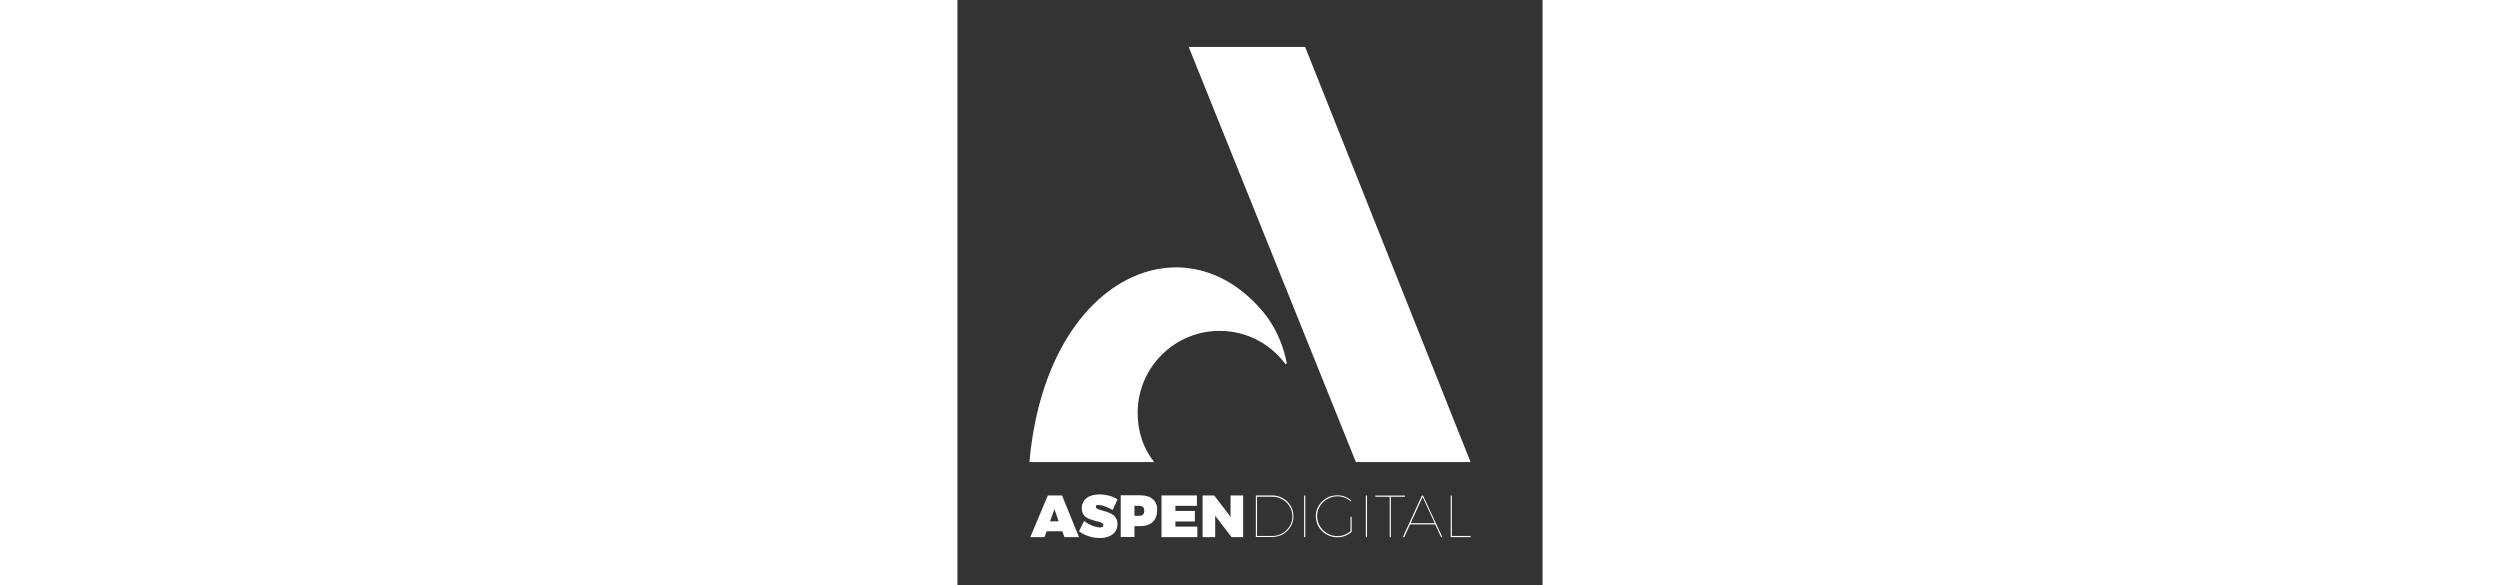 <svg xmlns="http://www.w3.org/2000/svg" width="470" height="110" viewBox="0 0 470 470" fill="none"><rect x="0" y="0" width="470" height="470" fill="#333333" stroke="none"/><path d="M185.767 37.718L320.069 371.183H412.189L279.297 37.718H185.767Z" fill="white"></path><path d="M72.613 397.972L58.513 431.459H69.911L71.673 426.759H84.246L85.891 431.459H97.641L84.011 397.972H72.613ZM74.376 418.769L77.901 409.017L81.308 418.769H74.376Z" fill="white"></path><path d="M113.034 405.611C113.974 405.611 115.149 405.846 116.559 406.198C117.969 406.551 119.262 407.021 120.789 407.726C122.199 408.313 123.492 409.018 124.667 409.606L128.662 401.146C126.782 399.971 124.549 398.913 121.964 398.208C119.379 397.503 116.794 397.151 114.092 397.151C111.154 397.151 108.687 397.621 106.572 398.443C104.457 399.383 102.812 400.558 101.637 402.321C100.462 403.966 99.874 405.963 99.874 408.196C99.874 409.958 100.227 411.368 100.814 412.543C101.402 413.718 102.224 414.658 103.282 415.363C104.339 416.068 105.397 416.773 106.689 417.126C107.864 417.596 109.157 417.948 110.449 418.301C111.742 418.653 112.799 418.888 113.857 419.241C114.914 419.476 115.737 419.828 116.324 420.298C116.912 420.768 117.264 421.238 117.264 421.826C117.264 422.413 117.029 422.883 116.559 423.236C116.089 423.588 115.384 423.706 114.562 423.706C113.504 423.706 112.094 423.471 110.567 423.001C109.039 422.531 107.394 421.943 105.867 421.121C104.339 420.298 102.929 419.476 101.754 418.418L97.642 426.761C99.169 427.936 100.814 428.876 102.694 429.698C104.574 430.521 106.454 431.108 108.452 431.578C110.449 432.048 112.447 432.166 114.444 432.166C116.912 432.166 119.262 431.813 121.377 430.991C123.492 430.168 125.254 428.993 126.547 427.348C127.839 425.703 128.544 423.706 128.544 421.121C128.544 419.358 128.192 417.831 127.604 416.656C127.017 415.481 126.194 414.423 125.137 413.718C124.079 412.896 123.022 412.308 121.729 411.838C120.554 411.368 119.262 410.898 117.969 410.546C116.677 410.193 115.619 409.958 114.562 409.606C113.504 409.371 112.682 409.018 112.094 408.548C111.507 408.196 111.154 407.608 111.154 407.021C111.154 406.433 111.389 406.081 111.742 405.846C111.977 405.728 112.447 405.611 113.034 405.611Z" fill="white"></path><path d="M156.983 401.028C154.633 398.913 151.225 397.855 146.878 397.855H131.133V431.342H142.178V422.647H146.76C151.108 422.647 154.515 421.472 156.865 419.24C159.215 417.007 160.39 413.835 160.39 409.84C160.625 406.08 159.45 403.143 156.983 401.028ZM149.11 413.247C148.405 413.952 147.583 414.305 146.29 414.305H142.178V406.315H146.29C147.465 406.315 148.405 406.667 149.11 407.372C149.815 408.077 150.05 409.018 150.05 410.31C150.05 411.603 149.815 412.542 149.11 413.247Z" fill="white"></path><path d="M175.077 418.887H190.705V410.427H175.077V406.314H192.35V397.972H163.915V431.459H192.702V422.999H175.077V418.887Z" fill="white"></path><path d="M219.376 415.127L206.216 397.972H196.933V431.459H207.038V414.304L220.198 431.459H229.481V397.972H219.376V415.127Z" fill="white"></path><path d="M264.96 402.907C263.432 401.379 261.552 400.204 259.555 399.264C257.44 398.442 255.325 397.972 252.857 397.972H239.697V431.342H252.857C255.207 431.342 257.44 430.872 259.555 430.049C261.67 429.227 263.432 427.934 264.96 426.407C266.487 424.879 267.78 423.117 268.602 421.119C269.542 419.122 269.895 417.007 269.895 414.657C269.895 412.307 269.425 410.192 268.602 408.194C267.78 406.314 266.487 404.434 264.96 402.907ZM267.78 420.884C266.957 422.764 265.782 424.409 264.255 425.937C262.727 427.347 261.082 428.522 259.085 429.344C257.087 430.167 255.09 430.519 252.857 430.519H240.637V399.029H252.857C255.09 399.029 257.205 399.382 259.085 400.204C260.965 401.027 262.727 402.202 264.255 403.612C265.782 405.022 266.957 406.784 267.78 408.664C268.602 410.544 269.072 412.659 269.072 414.774C269.072 416.889 268.602 419.004 267.78 420.884Z" fill="white"></path><path d="M279.414 398.09H278.474V431.46H279.414V398.09Z" fill="white"></path><path d="M315.724 426.76C314.314 427.935 312.786 428.875 311.024 429.58C309.144 430.285 307.146 430.637 305.149 430.637C302.916 430.637 300.801 430.167 298.921 429.345C296.924 428.522 295.279 427.347 293.751 425.937C292.224 424.41 291.049 422.765 290.226 420.768C289.404 418.888 288.934 416.773 288.934 414.54C288.934 412.308 289.404 410.31 290.226 408.43C291.049 406.55 292.224 404.788 293.751 403.378C295.279 401.968 296.924 400.792 298.921 399.97C300.919 399.147 302.916 398.677 305.149 398.677C307.264 398.677 309.144 399.03 311.024 399.735C312.904 400.44 314.549 401.497 315.959 402.79L316.546 402.203C315.489 401.263 314.431 400.558 313.256 399.853C312.081 399.265 310.789 398.678 309.379 398.325C307.969 397.973 306.559 397.855 305.149 397.855C302.799 397.855 300.566 398.325 298.451 399.147C296.336 399.97 294.574 401.262 292.929 402.79C291.401 404.317 290.109 406.08 289.169 408.195C288.229 410.192 287.876 412.425 287.876 414.657C287.876 417.007 288.346 419.122 289.169 421.237C290.109 423.235 291.284 425.115 292.929 426.642C294.456 428.17 296.336 429.462 298.451 430.285C300.566 431.107 302.681 431.578 305.149 431.578C306.559 431.578 308.086 431.46 309.379 431.107C310.789 430.755 312.081 430.285 313.256 429.58C314.431 428.875 315.606 428.17 316.664 427.23V415.127H315.724V426.76Z" fill="white"></path><path d="M328.999 398.09H328.059V431.46H328.999V398.09Z" fill="white"></path><path d="M359.549 398.09H335.697V399.03H347.212V431.46H348.152V399.03H359.549V398.09Z" fill="white"></path><path d="M373.06 398.09L357.785 431.46H358.96L363.543 421.237H383.753L388.453 431.46H389.51L374 398.09H373.06ZM364.013 420.297L373.648 399.147L383.4 420.297H364.013Z" fill="white"></path><path d="M397.151 398.09H396.211V431.46H412.191V430.52H397.151V398.09Z" fill="white"></path><path d="M144.761 331.585C144.761 295.278 174.253 265.785 210.561 265.785C231.946 265.785 250.863 275.89 262.848 291.635C262.966 291.87 263.201 291.988 263.318 292.223C263.788 292.693 264.611 292.34 264.493 291.635C262.261 279.65 257.678 268.018 250.628 257.325C250.041 256.385 249.453 255.563 248.866 254.74C186.121 172.725 71.323 219.608 57.81 371.183H158.038C149.226 360.02 144.761 346.86 144.761 331.585Z" fill="white"></path></svg>